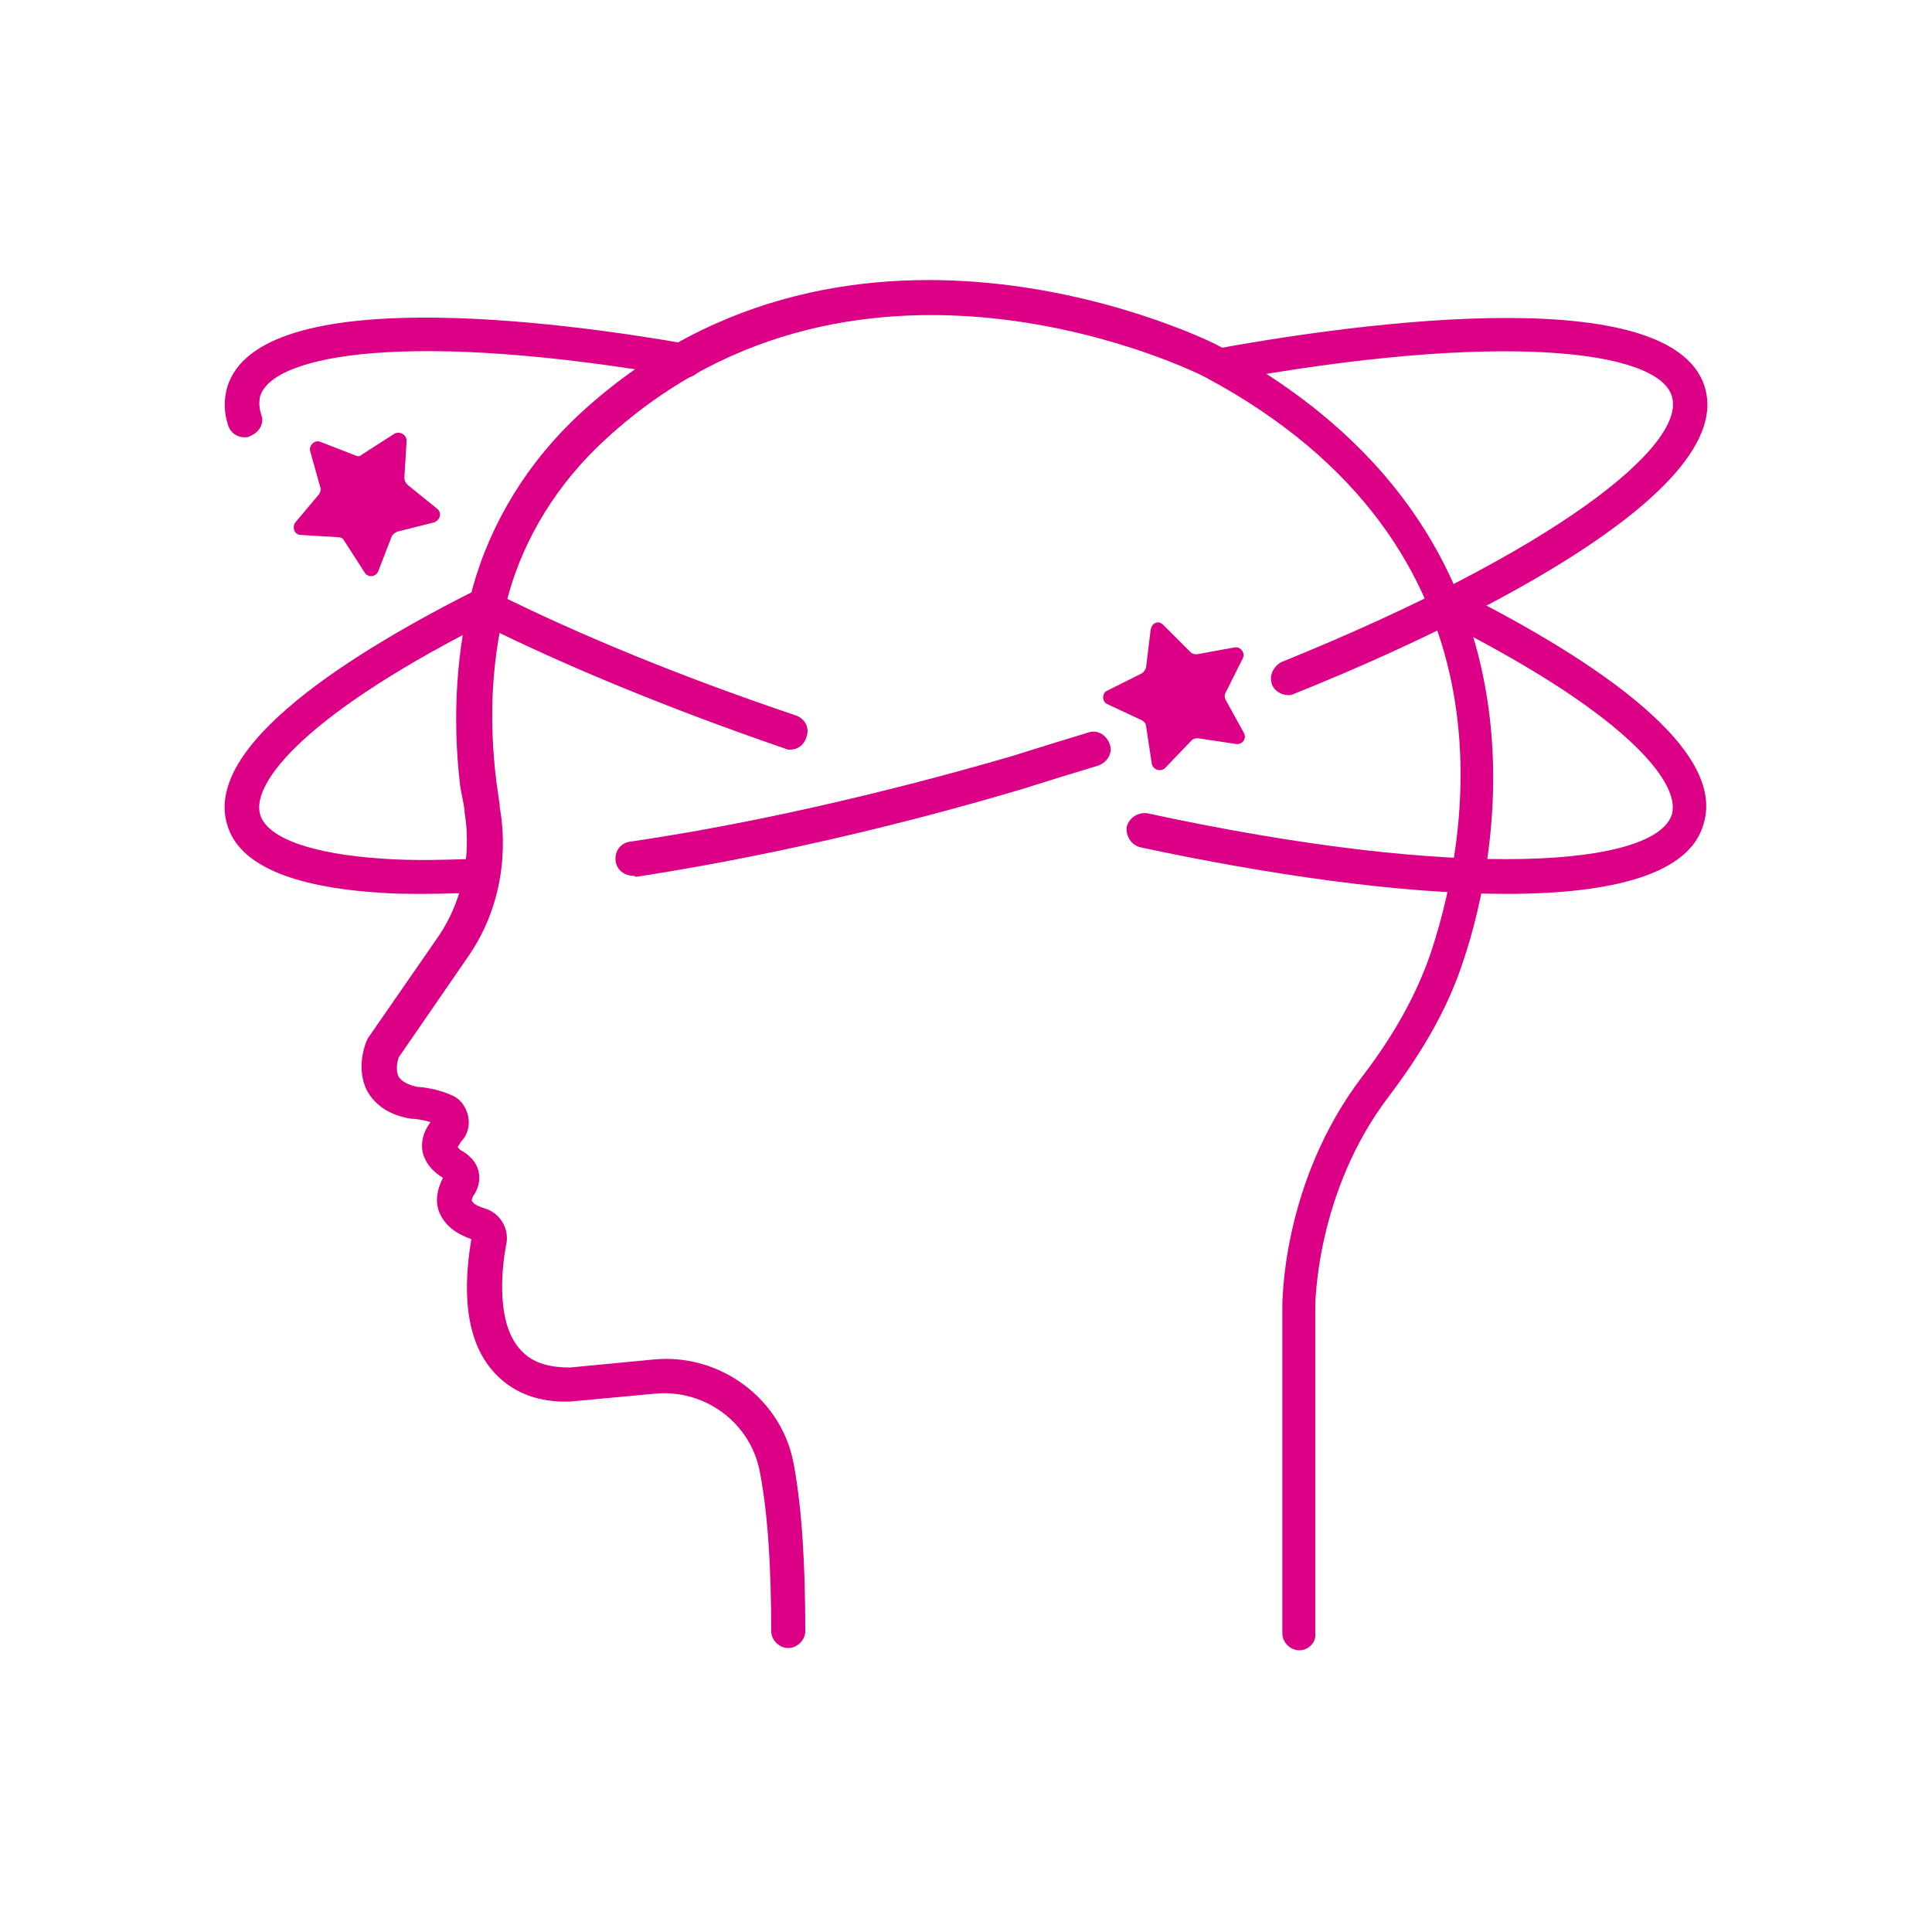 <?xml version="1.0" encoding="utf-8"?>
<!-- Generator: Adobe Illustrator 27.3.1, SVG Export Plug-In . SVG Version: 6.00 Build 0)  -->
<svg version="1.1" id="Ebene_1" xmlns="http://www.w3.org/2000/svg" xmlns:xlink="http://www.w3.org/1999/xlink" x="0px" y="0px"
	 viewBox="0 0 170.1 170.1" style="enable-background:new 0 0 170.1 170.1;" xml:space="preserve">
<style type="text/css">
	.st0{fill:#DB0086;}
</style>
<g>
	<g>
		<path class="st0" d="M114.4,145.3c-0.8,0-1.5-0.7-1.5-1.5v-28.6c0-0.4-0.1-11.1,7.1-20.5c2.9-3.8,4.9-7.5,6.1-11.2
			c3.3-10.2,7.9-35.4-20-50.3C105.8,33,75.9,18,53.4,38.6c-4.3,3.9-7.3,8.8-8.7,14c-1.4,5.1-1.7,10.5-1,16.2
			c0.1,0.7,0.2,1.4,0.3,2.1l0,0.2c0.4,2.1,0.9,7.7-2.7,13l-6.2,9c-0.1,0.3-0.3,1.1,0,1.7c0.3,0.5,1.1,0.8,1.7,0.9
			c0.4,0,1.8,0.2,2.9,0.7c0.8,0.3,1.3,1,1.5,1.8c0.2,0.8,0,1.7-0.6,2.3c-0.2,0.3-0.3,0.5-0.3,0.5c0,0,0,0,0,0c0,0,0.1,0.2,0.5,0.4
			c0.6,0.4,1.1,0.9,1.3,1.6c0.2,0.7,0.1,1.4-0.3,2.1c-0.3,0.4-0.3,0.7-0.2,0.7c0,0,0.1,0.3,1.1,0.6c1.3,0.4,2.1,1.7,1.9,3
			c-0.3,1.5-1.1,6.7,1.1,9.3c1,1.2,2.4,1.7,4.5,1.7l7.3-0.7c5.9-0.6,11.4,3.5,12.4,9.3c0.7,3.8,1,8.7,1,14.6c0,0.8-0.7,1.5-1.5,1.5
			s-1.5-0.7-1.5-1.5c0-5.6-0.3-10.4-1-14c-0.8-4.3-4.8-7.3-9.2-6.9l-7.5,0.7c-3,0.1-5.3-0.9-6.9-2.8c-2.8-3.3-2.3-8.5-1.8-11.5
			c-1.4-0.5-2.3-1.2-2.8-2.3c-0.3-0.7-0.4-1.7,0.3-3.1c-1-0.6-1.6-1.4-1.8-2.3c-0.1-0.6-0.1-1.5,0.7-2.6c-0.6-0.2-1.4-0.3-1.6-0.3
			l-0.1,0c-1.9-0.3-3.2-1.2-3.9-2.5c-1-2-0.1-4.2,0-4.4l0.1-0.2l6.3-9.1c2.9-4.4,2.5-9.1,2.2-10.8l0-0.2c-0.1-0.7-0.3-1.5-0.4-2.2
			c-0.7-6.1-0.3-11.9,1.1-17.3c1.6-5.8,4.9-11.2,9.6-15.5c24-22,55.7-6.1,56-5.9C138.3,47,131.7,76,128.9,84.4
			c-1.3,4.1-3.5,8-6.6,12.1c-6.5,8.5-6.5,18.5-6.5,18.6v28.7C115.9,144.6,115.2,145.3,114.4,145.3z"/>
	</g>
	<g>
		<path class="st0" d="M113.4,61.2c-0.6,0-1.2-0.4-1.4-0.9c-0.3-0.8,0.1-1.6,0.8-2c24.2-9.8,35.7-19.1,34.4-23.4
			c-1.2-4.1-15.2-5.8-39.6-1.3c-0.8,0.2-1.6-0.4-1.7-1.2c-0.2-0.8,0.4-1.6,1.2-1.7c9.3-1.7,40-6.6,43,3.4
			c3.1,10.3-26.9,23.3-36.2,27C113.7,61.2,113.6,61.2,113.4,61.2z"/>
	</g>
	<g>
		<path class="st0" d="M55.7,77.1c-0.7,0-1.4-0.5-1.5-1.3c-0.1-0.8,0.4-1.6,1.3-1.7C65.7,72.6,77.3,70,89,66.6
			c2.2-0.7,4.5-1.4,6.8-2.1c0.8-0.3,1.6,0.2,1.9,1c0.3,0.8-0.2,1.6-1,1.9c-2.3,0.7-4.6,1.4-6.8,2.1c-11.8,3.5-23.5,6.1-33.9,7.7
			C55.8,77.1,55.7,77.1,55.7,77.1z"/>
	</g>
	<g>
		<path class="st0" d="M37.5,78.7c-1.4,0-2.8,0-4-0.1c-7.9-0.5-12.5-2.5-13.5-6c-2.1-7,11-15.2,22.4-20.9c0.7-0.4,1.6-0.1,2,0.7
			c0.4,0.7,0.1,1.6-0.7,2C27,62.7,22.1,68.9,22.9,71.7c0.6,2.1,4.6,3.5,10.8,3.9c2.6,0.2,5.5,0.1,8.7,0c0.8,0,1.5,0.6,1.6,1.4
			c0,0.8-0.6,1.5-1.4,1.6C40.8,78.6,39.1,78.7,37.5,78.7z"/>
	</g>
	<g>
		<path class="st0" d="M21.5,38.5c-0.6,0-1.2-0.4-1.4-1c-0.4-1.2-0.4-2.3-0.1-3.4c2.8-9.3,29.3-5.8,40.6-3.8
			c0.8,0.1,1.4,0.9,1.2,1.7c-0.1,0.8-0.9,1.4-1.7,1.2c-24-4.2-36.1-2-37.2,1.7c-0.1,0.5-0.1,1,0.1,1.6c0.3,0.8-0.2,1.6-1,1.9
			C21.9,38.5,21.7,38.5,21.5,38.5z"/>
	</g>
	<g>
		<path class="st0" d="M69.6,66c-0.2,0-0.3,0-0.5-0.1c-9.9-3.4-19.2-7.2-26.8-11c-0.7-0.4-1-1.3-0.7-2c0.4-0.7,1.3-1,2-0.7
			c7.6,3.8,16.7,7.5,26.5,10.8c0.8,0.3,1.2,1.1,0.9,1.9C70.8,65.6,70.2,66,69.6,66z"/>
	</g>
	<g>
		<path class="st0" d="M132.6,78.7c-9.3,0-21-1.7-32.2-4.1c-0.8-0.2-1.3-1-1.2-1.8c0.2-0.8,1-1.3,1.8-1.2
			c28.2,6.1,44.8,4.6,46.2,0.1c0.8-2.8-4.1-9-20.8-17.3c-0.7-0.4-1-1.3-0.7-2c0.4-0.7,1.3-1,2-0.7c11.3,5.6,24.4,13.8,22.3,20.8
			C148.8,77,141.9,78.7,132.6,78.7z"/>
	</g>
	<g>
		<path class="st0" d="M35.8,38.8l-0.2,3.3c0,0.2,0.1,0.4,0.3,0.6l2.6,2.1c0.4,0.3,0.3,1-0.3,1.2l-3.2,0.8c-0.2,0.1-0.4,0.2-0.5,0.4
			l-1.2,3.1c-0.2,0.5-0.9,0.6-1.2,0.1l-1.8-2.8c-0.1-0.2-0.3-0.3-0.5-0.3l-3.3-0.2c-0.6,0-0.8-0.7-0.5-1.1l2.1-2.5
			c0.1-0.2,0.2-0.4,0.1-0.6l-0.9-3.2c-0.1-0.5,0.4-1,0.9-0.8l3.1,1.2c0.2,0.1,0.4,0.1,0.6-0.1l2.8-1.8
			C35.2,37.9,35.8,38.3,35.8,38.8z"/>
	</g>
	<g>
		<path class="st0" d="M102.4,55l2.4,2.4c0.2,0.2,0.4,0.2,0.6,0.2l3.3-0.6c0.5-0.1,1,0.5,0.7,1l-1.5,3c-0.1,0.2-0.1,0.4,0,0.6
			l1.6,2.9c0.3,0.5-0.1,1.1-0.7,1l-3.3-0.5c-0.2,0-0.4,0-0.6,0.2l-2.3,2.4c-0.4,0.4-1.1,0.2-1.2-0.4l-0.5-3.3c0-0.2-0.2-0.4-0.4-0.5
			l-3-1.4c-0.5-0.2-0.5-1,0-1.2l3-1.5c0.2-0.1,0.3-0.3,0.4-0.5l0.4-3.3C101.4,54.8,102,54.6,102.4,55z"/>
	</g>
</g>
</svg>

